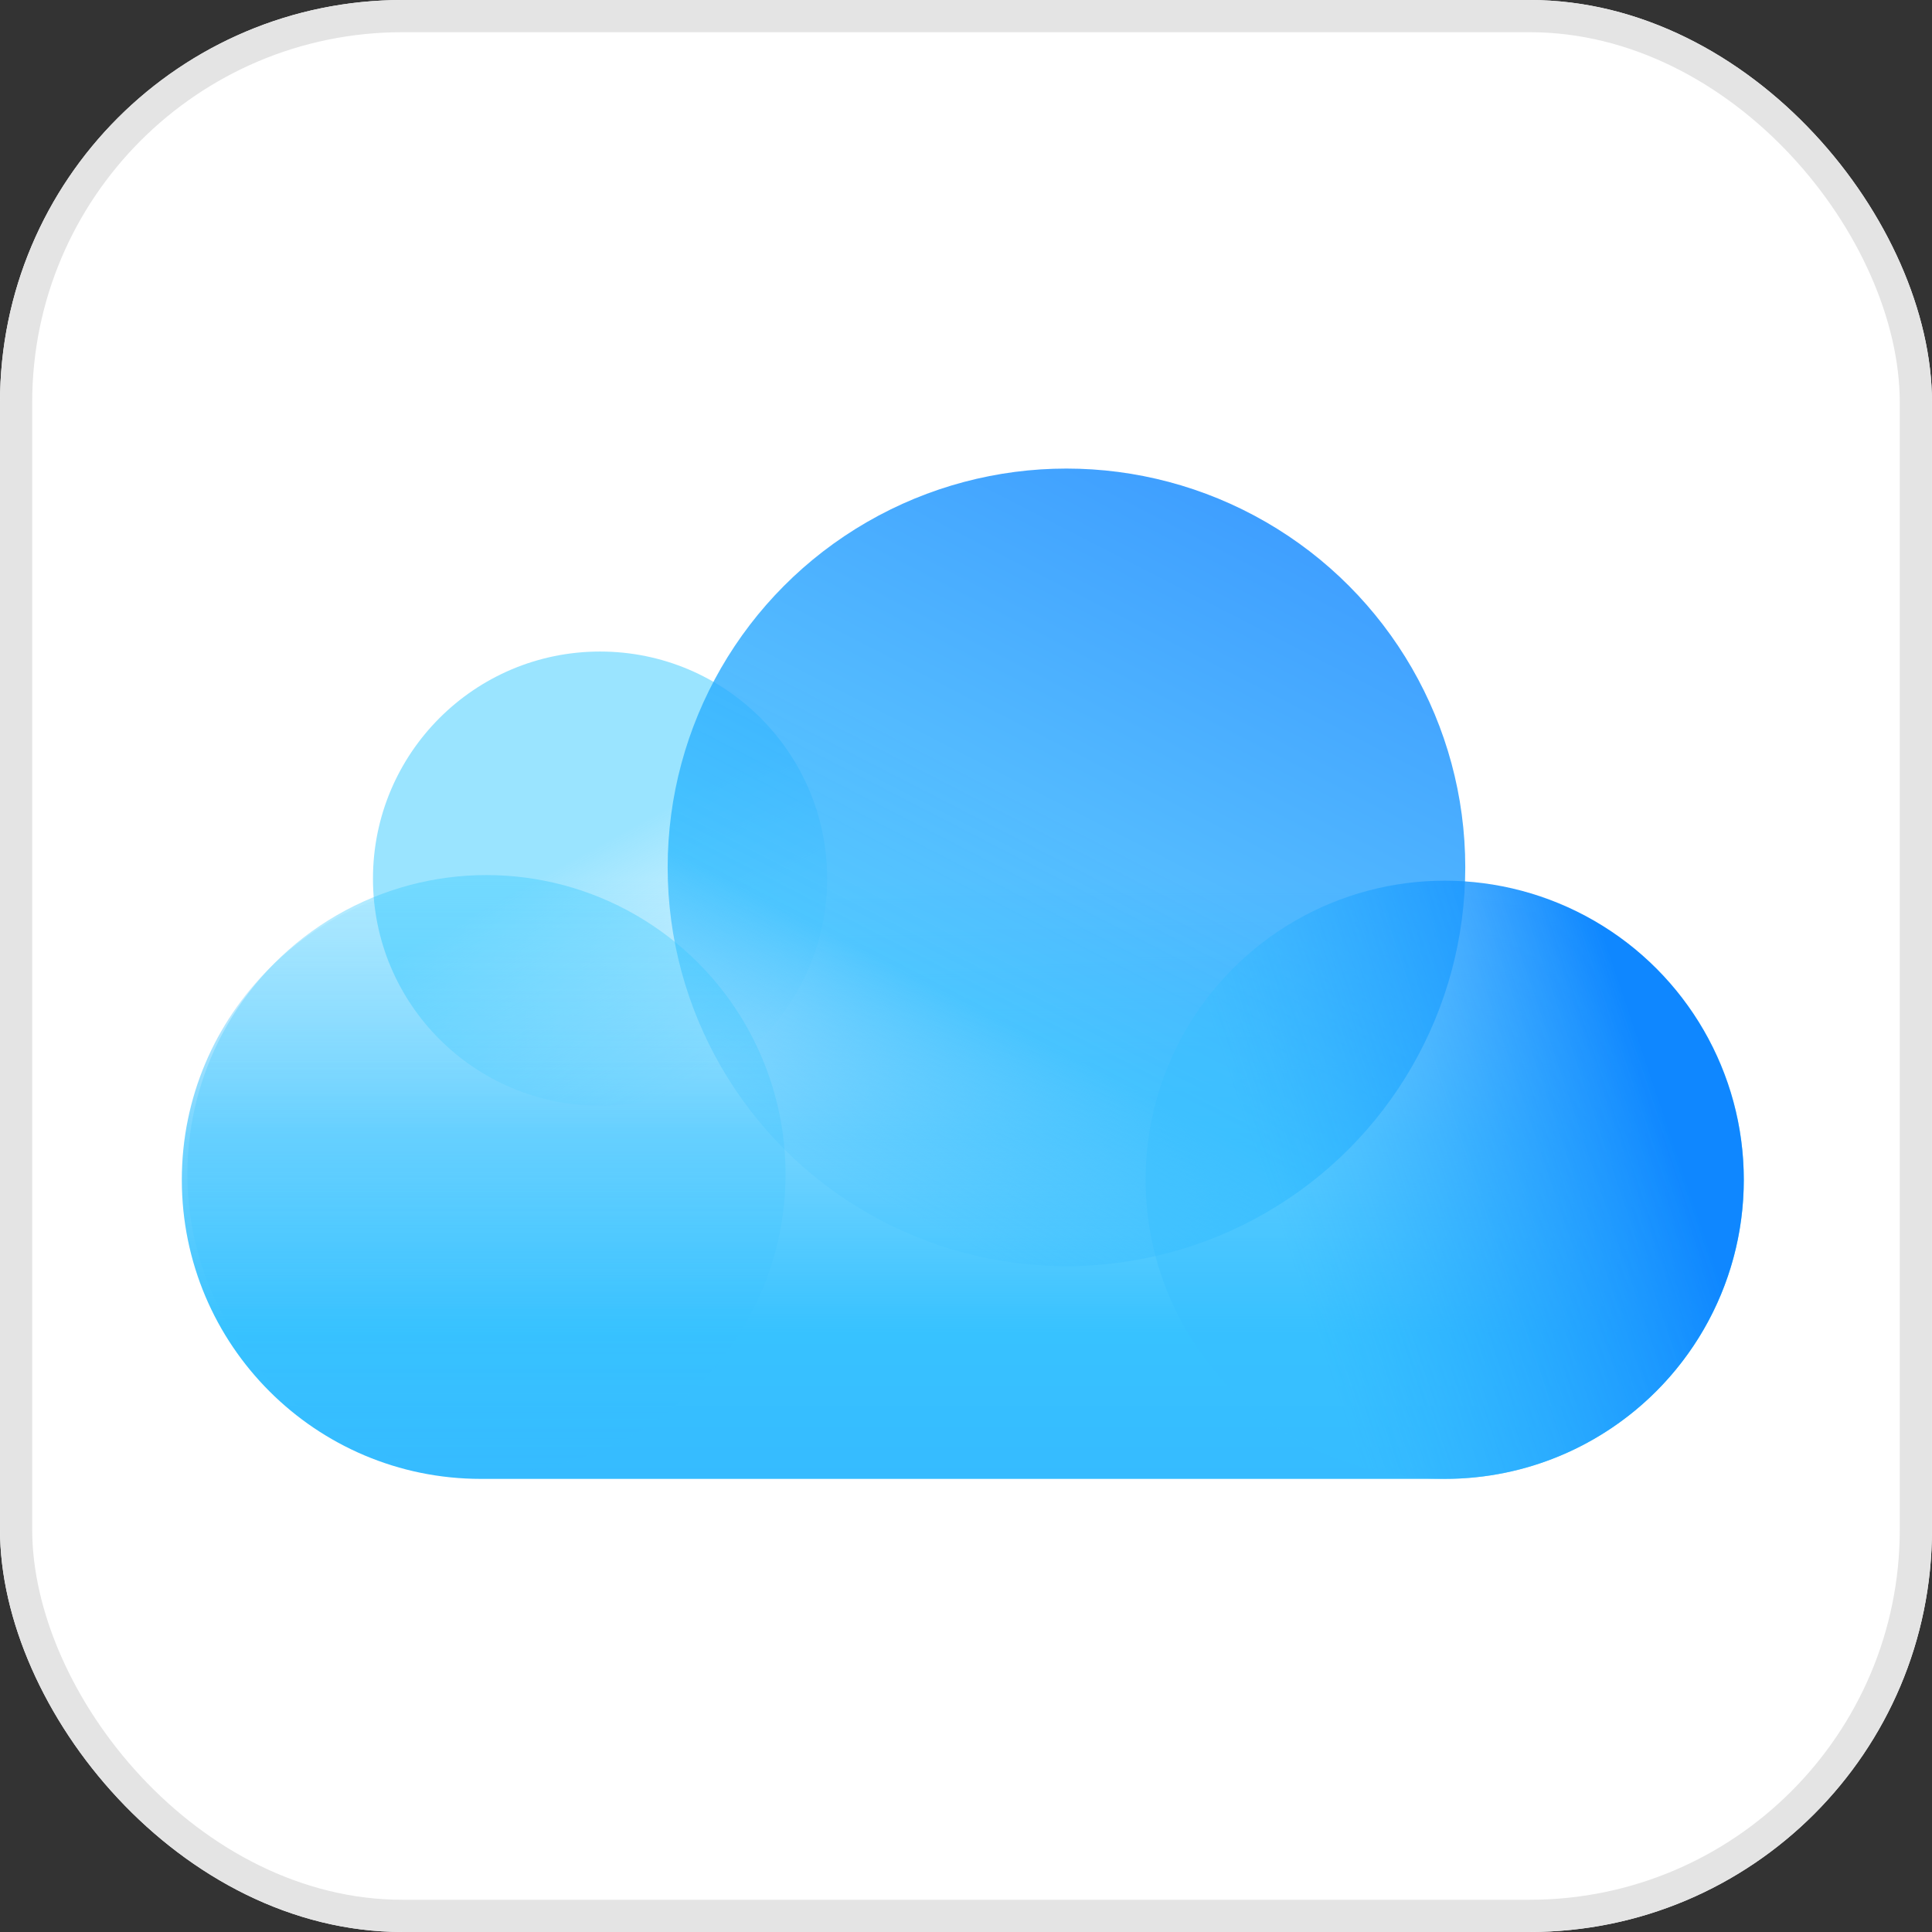 <svg width="64" height="64" viewBox="0 0 64 64" fill="none" xmlns="http://www.w3.org/2000/svg">
<rect x="0" y="0" width="64" height="64" fill="#333333" stroke="none"/>
<g clip-path="url(#clip0_7914_72456)">
<rect width="64" height="64" rx="13.333" fill="white"/>
<rect x="0.533" y="0.533" width="62.933" height="62.933" rx="12.8" fill="white" stroke="#E4E4E4" stroke-width="1.067"/>
<path d="M6.023 39.082C6.023 33.61 10.459 29.174 15.931 29.174L47.858 29.174C53.33 29.174 57.766 33.61 57.766 39.082C57.766 44.554 53.33 48.99 47.858 48.99L15.931 48.99C10.459 48.99 6.023 44.554 6.023 39.082Z" fill="url(#paint0_linear_7914_72456)"/>
<circle cx="19.878" cy="29.106" r="7.523" fill="url(#paint1_linear_7914_72456)" fill-opacity="0.5"/>
<circle cx="35.328" cy="28.733" r="13.211" fill="url(#paint2_linear_7914_72456)"/>
<circle cx="47.857" cy="39.082" r="9.908" fill="url(#paint3_linear_7914_72456)"/>
<circle cx="16.115" cy="38.896" r="9.908" fill="url(#paint4_linear_7914_72456)" fill-opacity="0.4"/>
</g>
<defs>
<linearGradient id="paint0_linear_7914_72456" x1="31.895" y1="29.157" x2="31.895" y2="48.99" gradientUnits="userSpaceOnUse">
<stop stop-color="#41C1FF" stop-opacity="0"/>
<stop offset="0.424" stop-color="#3AC2FF" stop-opacity="0.7"/>
<stop offset="0.757" stop-color="#37C2FF"/>
<stop offset="1" stop-color="#36BBFF"/>
</linearGradient>
<linearGradient id="paint1_linear_7914_72456" x1="19.246" y1="28.35" x2="23.288" y2="35.723" gradientUnits="userSpaceOnUse">
<stop stop-color="#36C9FF"/>
<stop offset="1" stop-color="#36C9FF" stop-opacity="0"/>
</linearGradient>
<linearGradient id="paint2_linear_7914_72456" x1="42.299" y1="17.503" x2="30.503" y2="40.417" gradientUnits="userSpaceOnUse">
<stop stop-color="#0F87FF" stop-opacity="0.8"/>
<stop offset="0.454" stop-color="#28A9FF" stop-opacity="0.8"/>
<stop offset="0.725" stop-color="#37BEFF" stop-opacity="0.85"/>
<stop offset="1" stop-color="#36BBFF" stop-opacity="0.15"/>
</linearGradient>
<linearGradient id="paint3_linear_7914_72456" x1="55.925" y1="39.236" x2="43.363" y2="43.479" gradientUnits="userSpaceOnUse">
<stop stop-color="#0F87FF"/>
<stop offset="1" stop-color="#37BEFF" stop-opacity="0.4"/>
</linearGradient>
<linearGradient id="paint4_linear_7914_72456" x1="16.115" y1="28.988" x2="16.115" y2="48.804" gradientUnits="userSpaceOnUse">
<stop stop-color="#36C9FF"/>
<stop offset="1" stop-color="#36BBFF" stop-opacity="0.1"/>
</linearGradient>
<clipPath id="clip0_7914_72456">
<rect width="64" height="64" rx="13.333" fill="white"/>
</clipPath>
</defs>
</svg>
